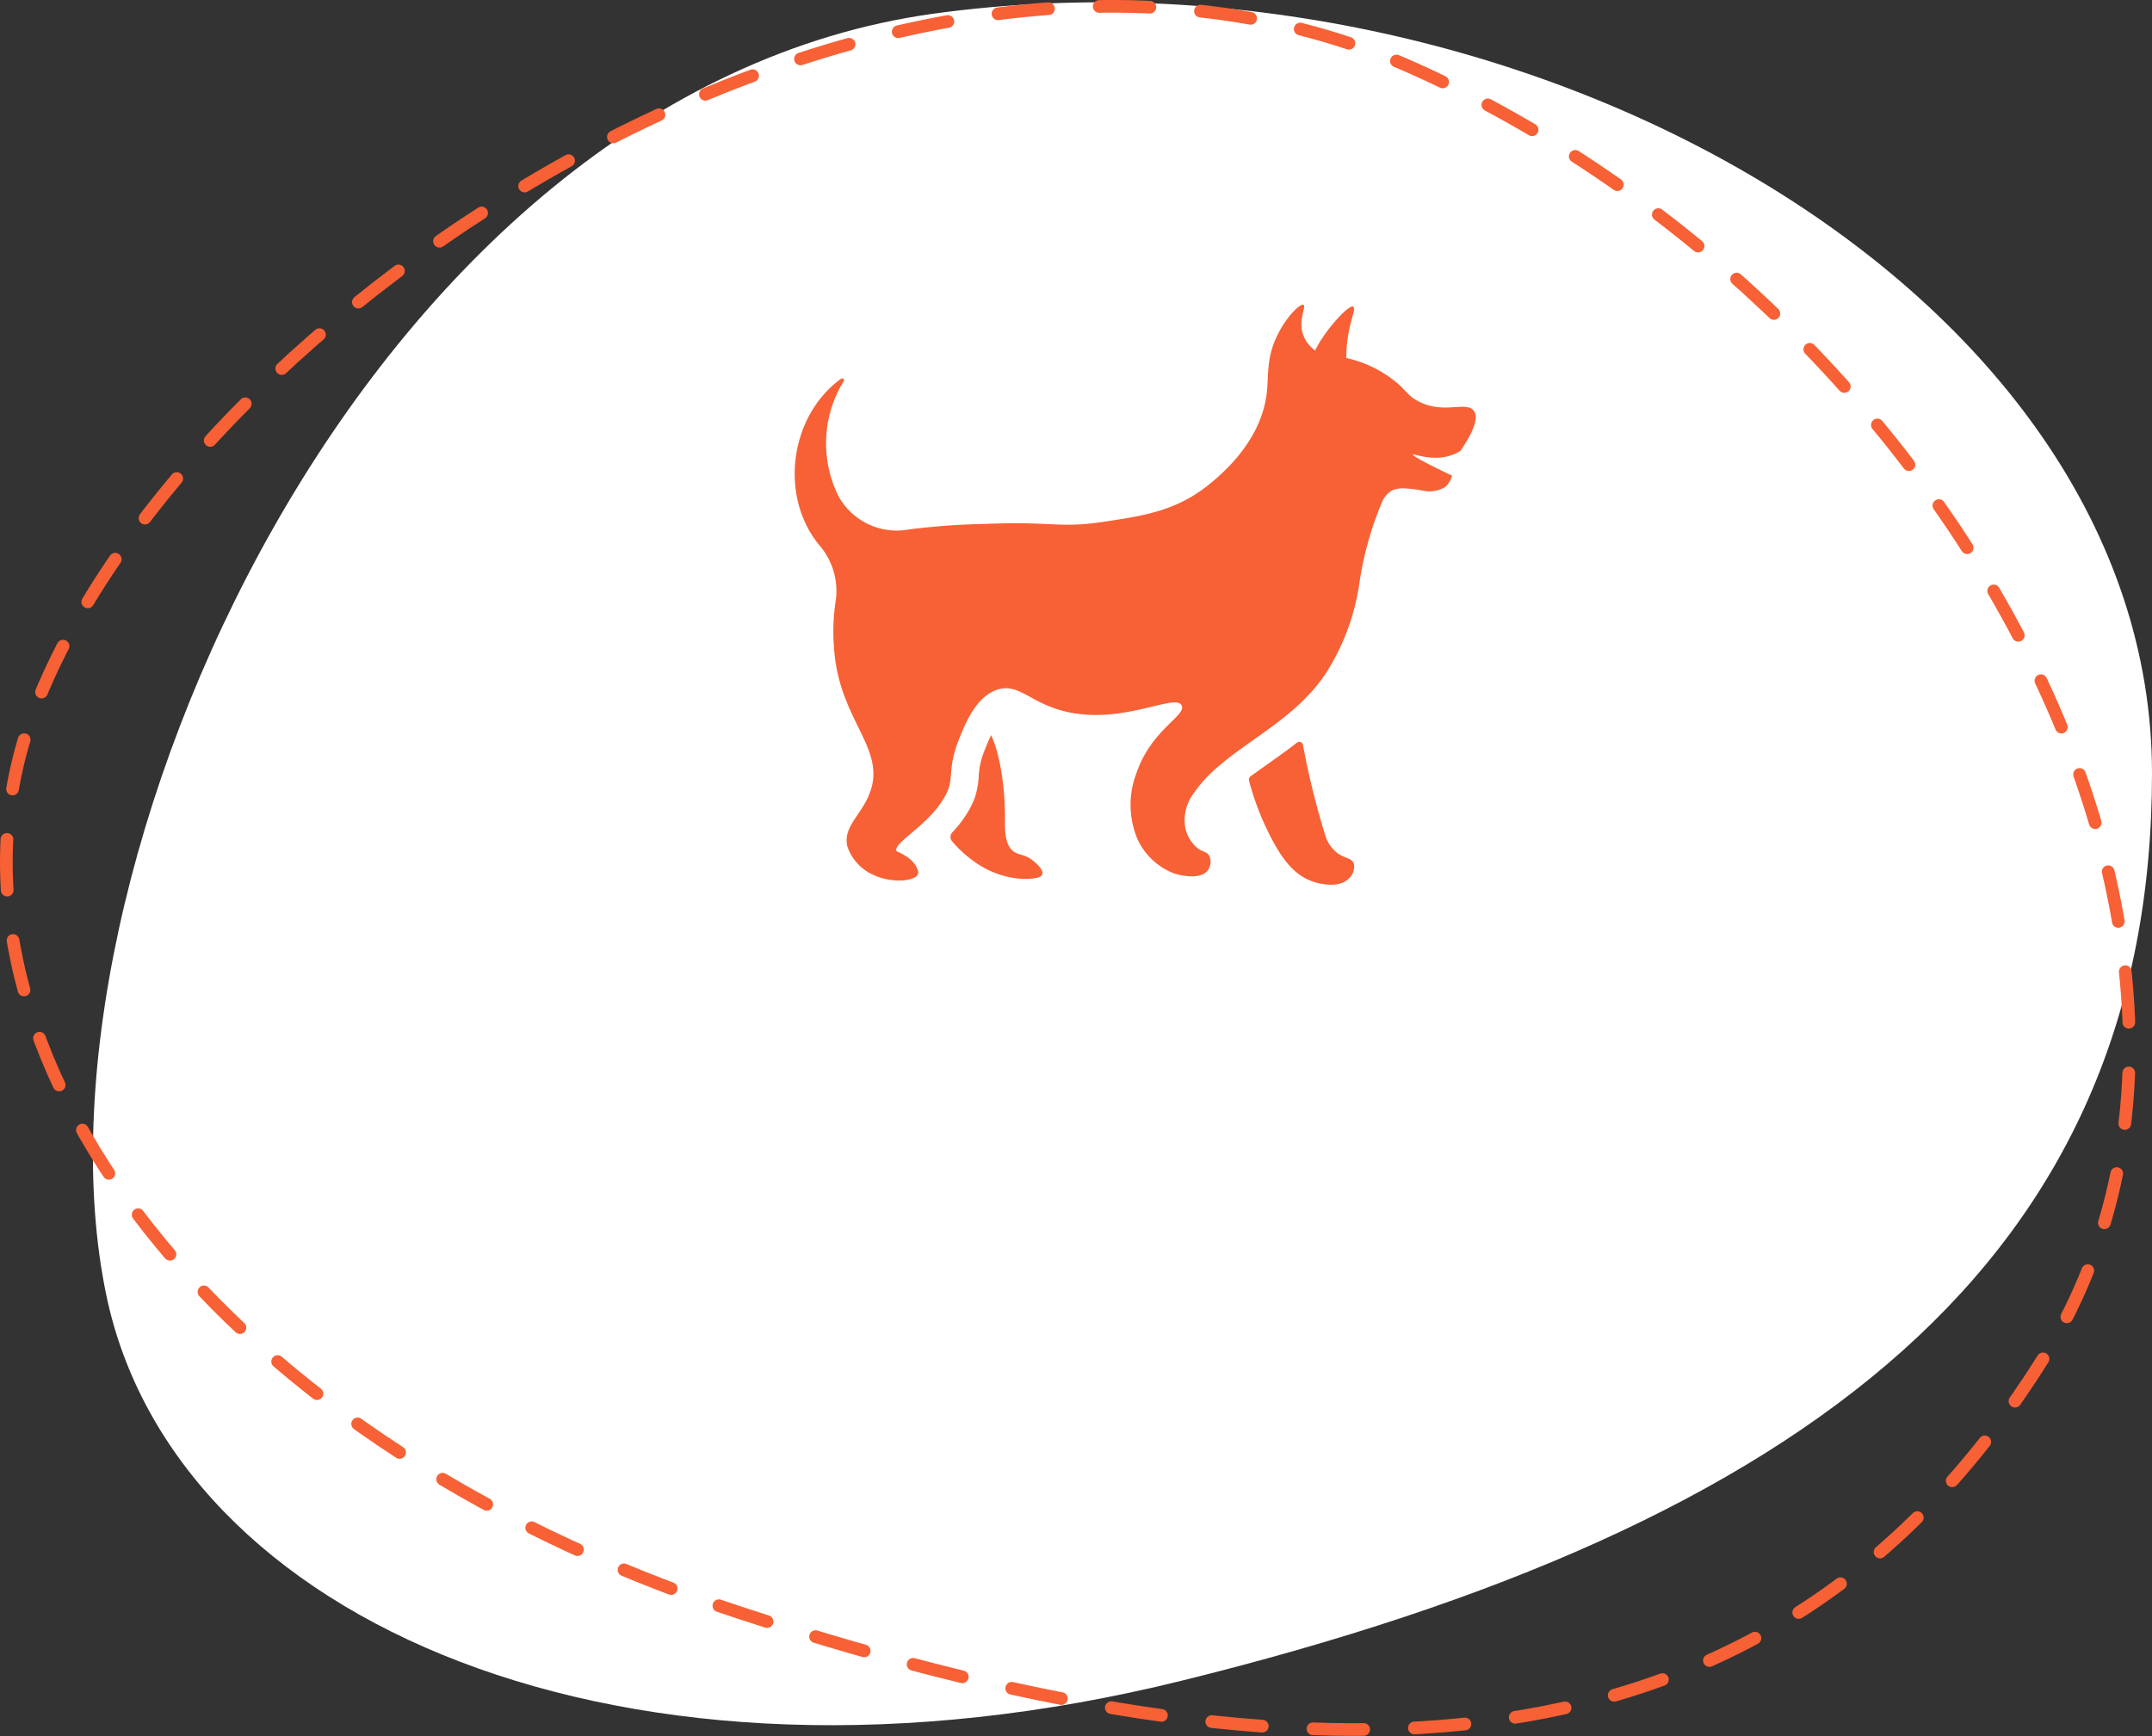 <svg xmlns="http://www.w3.org/2000/svg" viewBox="0 0 254.52 205.35"><rect x="0" y="0" width="254.52" height="205.35" fill="#333333" stroke="none"/><defs><style>.cls-1{fill:#fff;}.cls-2{fill:none;stroke:#f76135;stroke-linecap:round;stroke-miterlimit:10;stroke-width:1.5px;stroke-dasharray:6;}.cls-3{fill:#f76135;}</style></defs><g id="レイヤー_2" data-name="レイヤー 2"><g id="レイヤー_1-2" data-name="レイヤー 1"><path class="cls-1" d="M254.52,91.47c0,57.42-40.48,89-114.74,107.33-66,16.33-119.22-7.06-127.22-45.66C2.31,103.69,43.09,10.89,110.47,1.61,179.2-7.85,254.52,34.06,254.52,91.47Z"/><path class="cls-2" d="M241.63,160.74c-30.48,48.66-81.54,53.91-154.21,30C22.79,169.58-9.87,121.53,3.84,84.57,21.4,37.22,105.22-19.79,167.25,8.12,230.52,36.58,272.1,112.08,241.63,160.74Z"/><path class="cls-3" d="M97,64.61l0,0a8.21,8.21,0,0,1,1.82,6.59,23.77,23.77,0,0,0-.19,5.27c.49,8.7,6.27,12,4.24,17.32-1,2.67-3.21,4-2.65,6.34a5.64,5.64,0,0,0,3.15,3.39c2.15,1,4.91.71,5.2-.13.11-.28-.07-.63-.23-.93a3.24,3.24,0,0,0-1.2-1.18c-.84-.57-1-.44-1.12-.65-.37-.93,3.73-3,5.55-6.12a5.47,5.47,0,0,0,.67-1.41c.42-1.46,0-2.57,1.09-5.41.68-1.77,2.06-5.39,4.75-6.15,2.1-.6,3.38,1,6.19,2.08,7.43,2.87,14.69-1.82,15.49-.17.58,1.19-3.61,2.86-5.35,8a10.45,10.45,0,0,0,.09,7.73,7.83,7.83,0,0,0,4.51,4.19c.24.06,2.87.82,3.81-.39a1.73,1.73,0,0,0,.2-1.76c-.26-.45-.7-.45-1.24-.78a4.2,4.2,0,0,1-1.65-2.89,5.33,5.33,0,0,1,1.12-3.8c3.51-5.17,11.18-7.61,15.49-14a26.82,26.82,0,0,0,4-10.52,39.19,39.19,0,0,1,2.73-9.87A2.77,2.77,0,0,1,164.67,58a3.35,3.35,0,0,1,1.22-.24,15.19,15.19,0,0,1,2.45.29,3.66,3.66,0,0,0,2.55-.42,2.49,2.49,0,0,0,.84-1.37c-3.68-1.75-4.67-2.37-4.61-2.5s2.63,1,5-.1a3.74,3.74,0,0,0,.62-.34c2-2.95,2-4.17,1.56-4.74-.88-1.18-3.58.47-6.56-1.12-1.35-.69-1.38-1.33-3-2.56a14,14,0,0,0-5.5-2.55,4.26,4.26,0,0,1,0-.5c.08-3.46,1.26-5.31.81-5.57s-2.52,1.91-3.85,4c-.26.41-.47.82-.67,1.17a4,4,0,0,1-1.36-1.73c-.7-1.77.36-3.46,0-3.66s-2,1.33-3.13,3.66c-1.35,2.84-.94,4.79-1.25,7-.78,5.83-5.73,9.73-7,10.75-3.8,3-7.71,3.57-12.26,4.25-5.29.8-6.13-.08-13.89.25a83.72,83.72,0,0,0-9.16.66,7.86,7.86,0,0,1-8.3-3.92,14,14,0,0,1,.62-13.64.22.22,0,0,0-.31-.28C93.4,49.17,92.07,58.76,97,64.61Z"/><path class="cls-3" d="M150.1,90.26c1.07-.76,2.19-1.55,3.3-2.42a.44.44,0,0,1,.7.26A94.78,94.78,0,0,0,156.8,99a4.24,4.24,0,0,0,1,1.58c1,1,2,.81,2.32,1.53a1.9,1.9,0,0,1-.6,1.81c-1.34,1.36-4.08.42-4.3.34-2.07-.74-3.35-2.43-4.45-4.36a32.56,32.56,0,0,1-3.05-7.57.45.45,0,0,1,.16-.48C148.58,91.34,149.33,90.8,150.1,90.26Z"/><path class="cls-3" d="M114.39,96.18a9,9,0,0,0,1-2.14,10.13,10.13,0,0,0,.37-2.27,9,9,0,0,1,.64-2.89c.3-.77.57-1.4.82-1.92h0c1.16,2.48,1.66,6.61,1.64,9.79,0,1.27-.09,3.21,1.06,4,.62.42,1.24.28,2.19,1,.09.07,1.39,1.06,1.16,1.68s-2.13.54-2.76.5a10.8,10.8,0,0,1-5.26-2,14.12,14.12,0,0,1-2.66-2.43.79.79,0,0,1,0-1A13.48,13.48,0,0,0,114.39,96.18Z"/></g></g></svg>